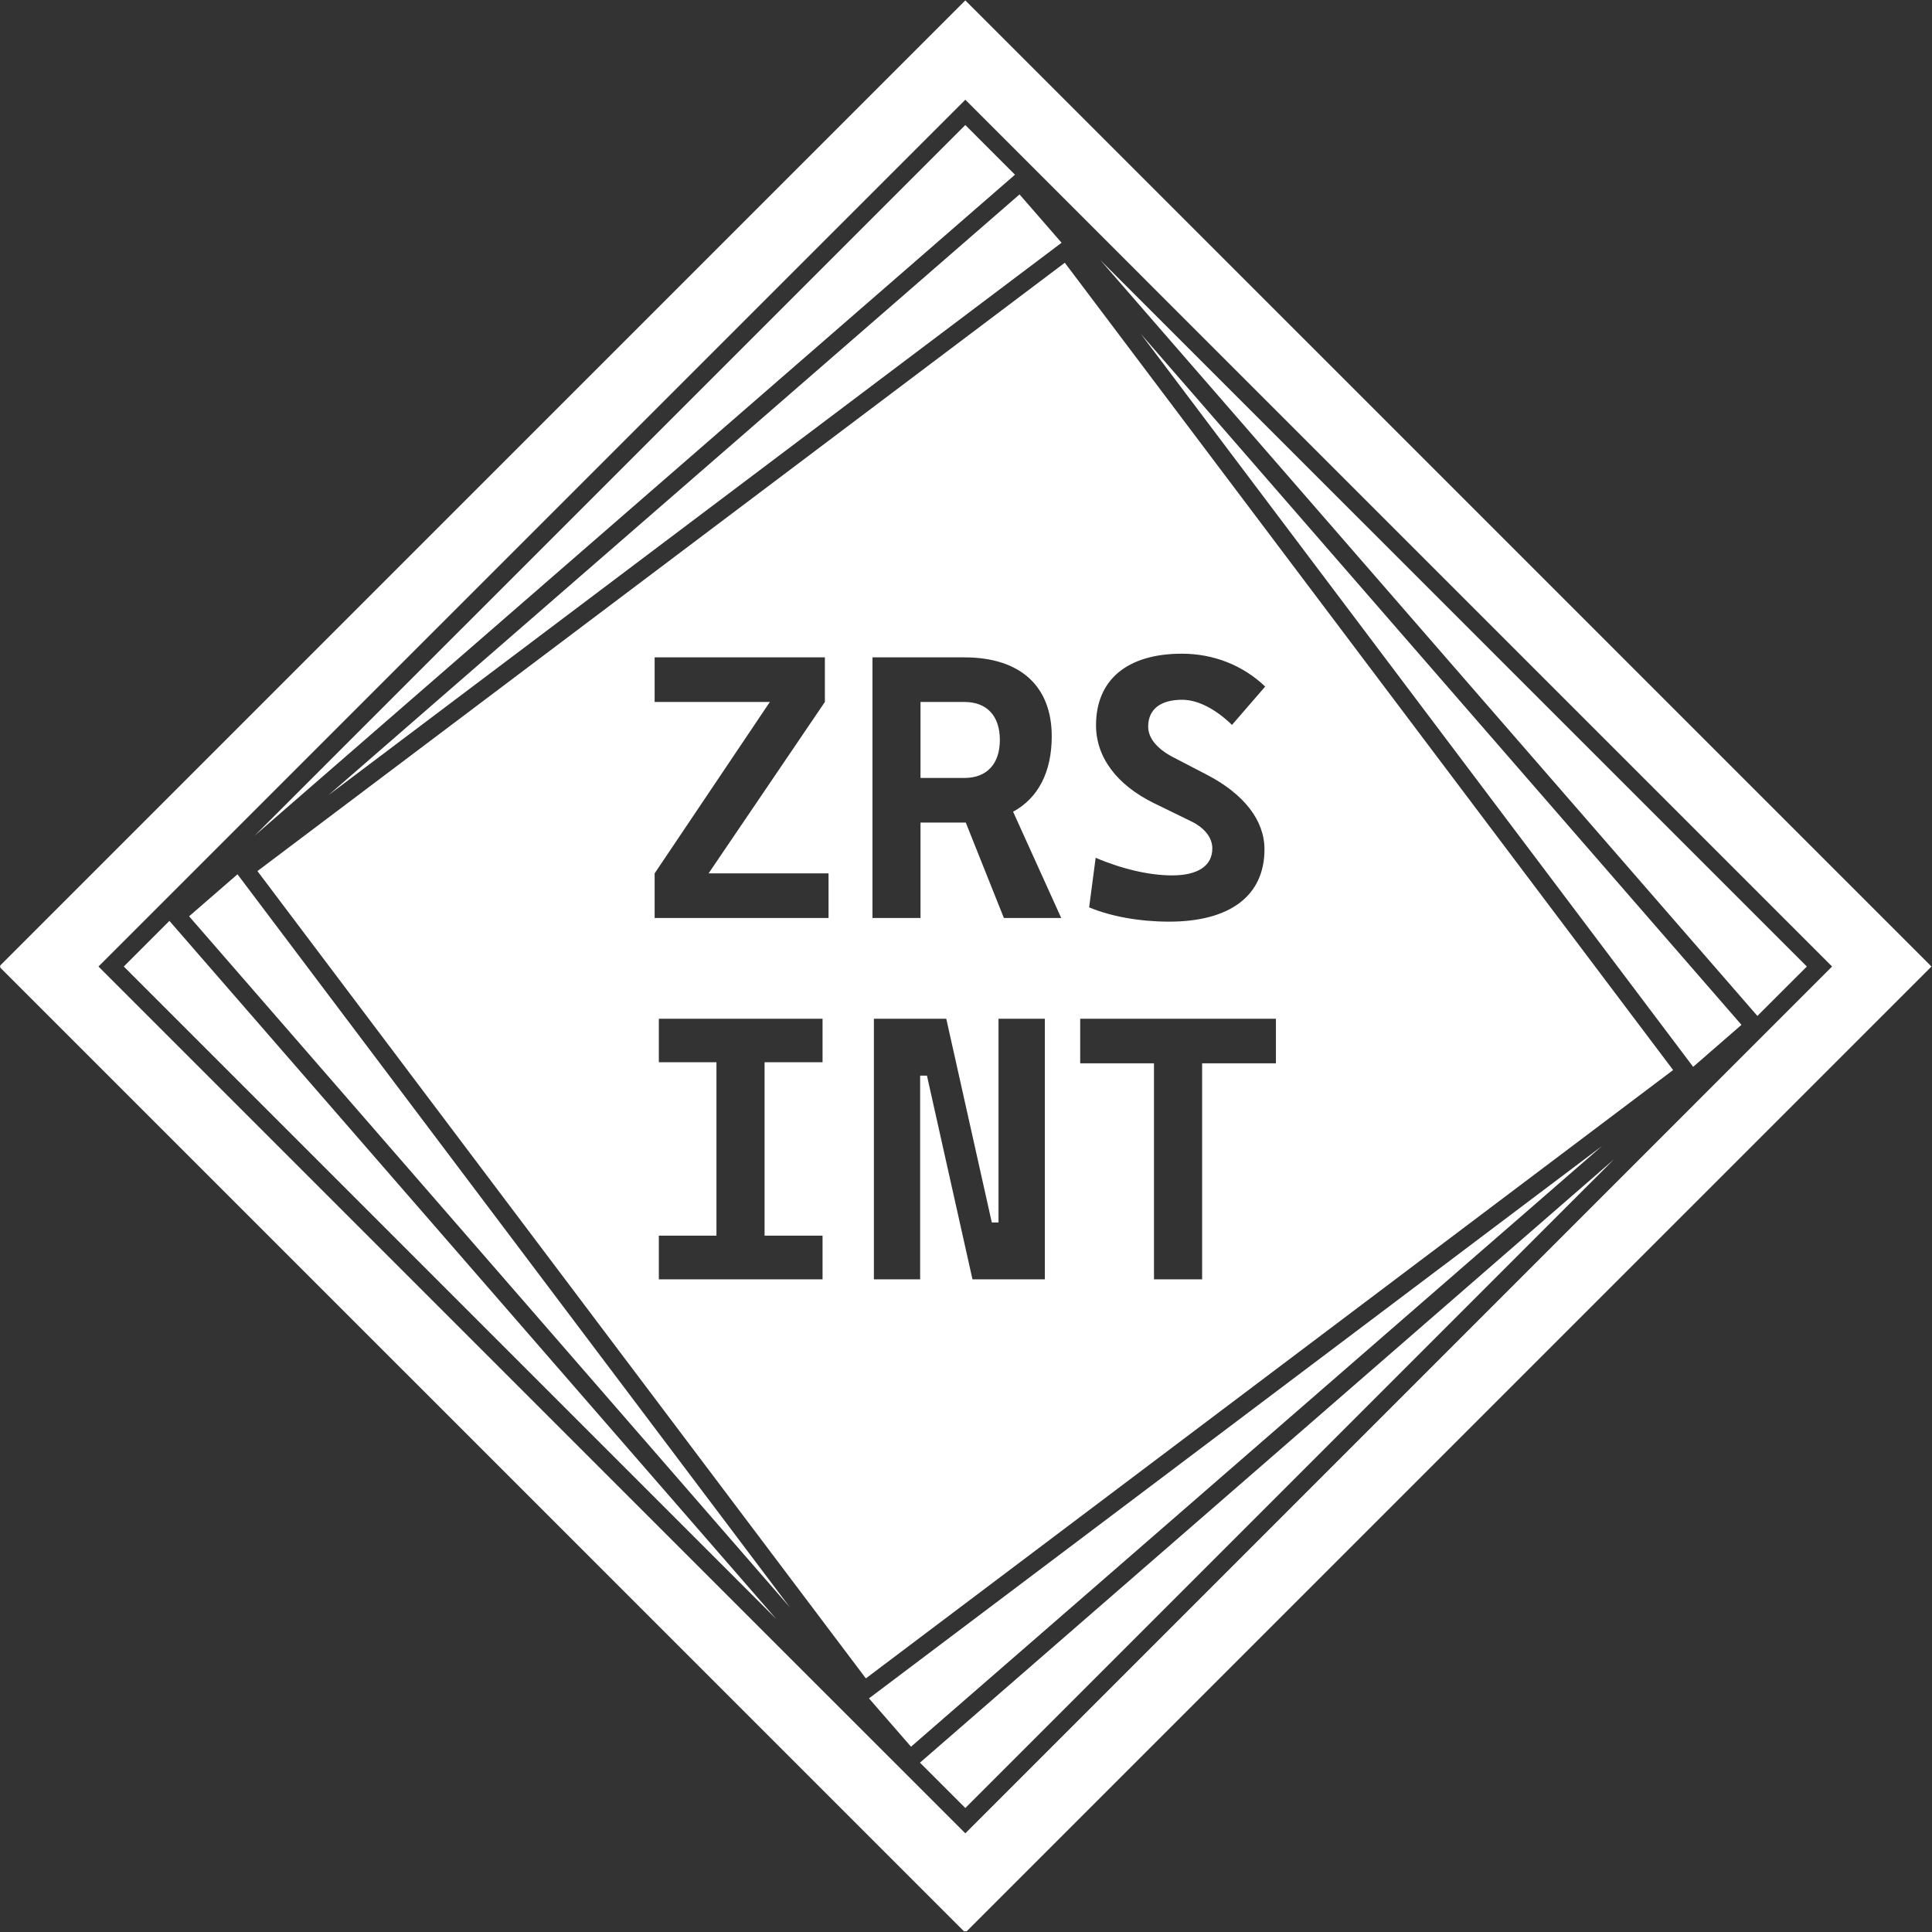 <?xml version="1.0" encoding="UTF-8" standalone="no"?>
<!DOCTYPE svg PUBLIC "-//W3C//DTD SVG 1.1//EN" "http://www.w3.org/Graphics/SVG/1.1/DTD/svg11.dtd">
<svg width="100%" height="100%" viewBox="0 0 216 216" version="1.1" xmlns="http://www.w3.org/2000/svg" xmlns:xlink="http://www.w3.org/1999/xlink" xml:space="preserve" xmlns:serif="http://www.serif.com/" style="fill-rule:evenodd;clip-rule:evenodd;stroke-linejoin:round;stroke-miterlimit:2;">
    <rect x="0" y="0" width="216" height="216" fill="#333333" stroke="none"/>
    <g transform="matrix(1,0,0,1,-1204.93,-144.088)">
        <g id="ZRS-Square-Diamond--FINAL-" serif:id="ZRS Square Diamond (FINAL)" transform="matrix(0.897,0,0,1.143,1109.31,89.066)">
            <rect x="106.627" y="48.124" width="240.864" height="188.919" style="fill:none;"/>
            <clipPath id="_clip1">
                <rect x="106.627" y="48.124" width="240.864" height="188.919"/>
            </clipPath>
            <g clip-path="url(#_clip1)">
                <g transform="matrix(1.115,0,0,0.875,-1237,-77.899)">
                    <path d="M1420.93,252.088L1312.93,144.088L1204.93,252.088L1312.93,360.088L1420.93,252.088ZM1312.93,348.985L1409.82,252.088L1312.93,155.191L1216.03,252.088L1312.93,348.985ZM1385.44,273.643L1307.86,341.086L1312.93,346.157L1385.44,273.643ZM1384.11,272.148L1302.16,333.9L1306.86,339.302L1384.11,272.148ZM1392.05,263.66L1301.81,331.665C1301.81,331.665 1233.8,241.419 1233.8,241.419C1233.8,241.419 1324.05,173.414 1324.05,173.414L1392.05,263.66ZM1218.86,252.088L1291.82,325.053L1223.96,246.986L1218.86,252.088ZM1226.16,246.473L1293.32,323.724L1231.57,241.777L1226.16,246.473ZM1278.67,287.058L1296.97,287.058L1296.97,282.175L1290.49,282.175L1290.49,262.788L1296.97,262.788L1296.97,257.925L1278.67,257.925L1278.67,262.788L1285.11,262.788L1285.11,282.175L1278.67,282.175L1278.67,287.058ZM1313.73,287.058L1321.82,287.058L1321.82,257.925L1316.64,257.925L1316.64,280.698L1315.89,280.698L1310.8,257.925L1302.71,257.925L1302.71,287.058L1307.88,287.058L1307.88,264.285L1308.64,264.285L1313.73,287.058ZM1334.02,287.058L1339.4,287.058L1339.4,262.911L1347.65,262.911L1347.65,257.925L1325.77,257.925L1325.77,262.911L1334.02,262.911L1334.02,287.058ZM1332.54,181.355L1394.29,263.303L1399.69,258.607L1332.54,181.355ZM1328.02,173.113L1401.47,257.61L1407,252.088L1328.02,173.113ZM1335.71,247.071C1342.54,247.071 1346.37,244.158 1346.37,238.988C1346.37,235.726 1344.06,232.813 1339.99,230.679L1336.08,228.648C1334.35,227.725 1333.37,226.555 1333.37,225.263C1333.37,223.334 1334.75,222.268 1337.16,222.268C1338.91,222.268 1340.87,223.273 1342.74,225.078L1346.45,220.79C1343.96,218.411 1340.68,217.118 1337.14,217.118C1331.03,217.118 1327.54,220.031 1327.54,225.119C1327.54,228.73 1329.91,231.807 1334,233.818L1338.16,235.849C1339.66,236.567 1340.54,237.675 1340.54,238.885C1340.54,240.834 1338.93,241.901 1336.04,241.901C1333.53,241.901 1330.48,241.204 1327.5,239.932L1326.77,245.471C1329.21,246.497 1332.43,247.071 1335.71,247.071ZM1278.2,246.661L1297.64,246.661L1297.64,241.675L1284.23,241.675L1297.23,222.514L1297.23,217.528L1278.2,217.528L1278.2,222.514L1291.08,222.514L1278.2,241.675L1278.2,246.661ZM1302.55,246.661L1307.92,246.661L1307.92,235.993L1312.98,235.993L1317.24,246.661L1323.65,246.661L1318.27,234.782C1321.07,233.264 1322.59,230.351 1322.59,226.35C1322.59,220.729 1319.05,217.528 1312.84,217.528L1302.55,217.528L1302.55,246.661ZM1233.5,237.446L1318.48,163.573L1312.93,158.019L1233.5,237.446ZM1241.74,232.931L1323.69,171.179L1318.99,165.777L1241.74,232.931ZM1307.92,231.007L1307.92,222.514L1312.84,222.514C1315.32,222.514 1316.79,224.052 1316.79,226.761C1316.79,229.448 1315.32,231.007 1312.84,231.007L1307.92,231.007Z" style="fill:white;"/>
                </g>
            </g>
        </g>
    </g>
</svg>

